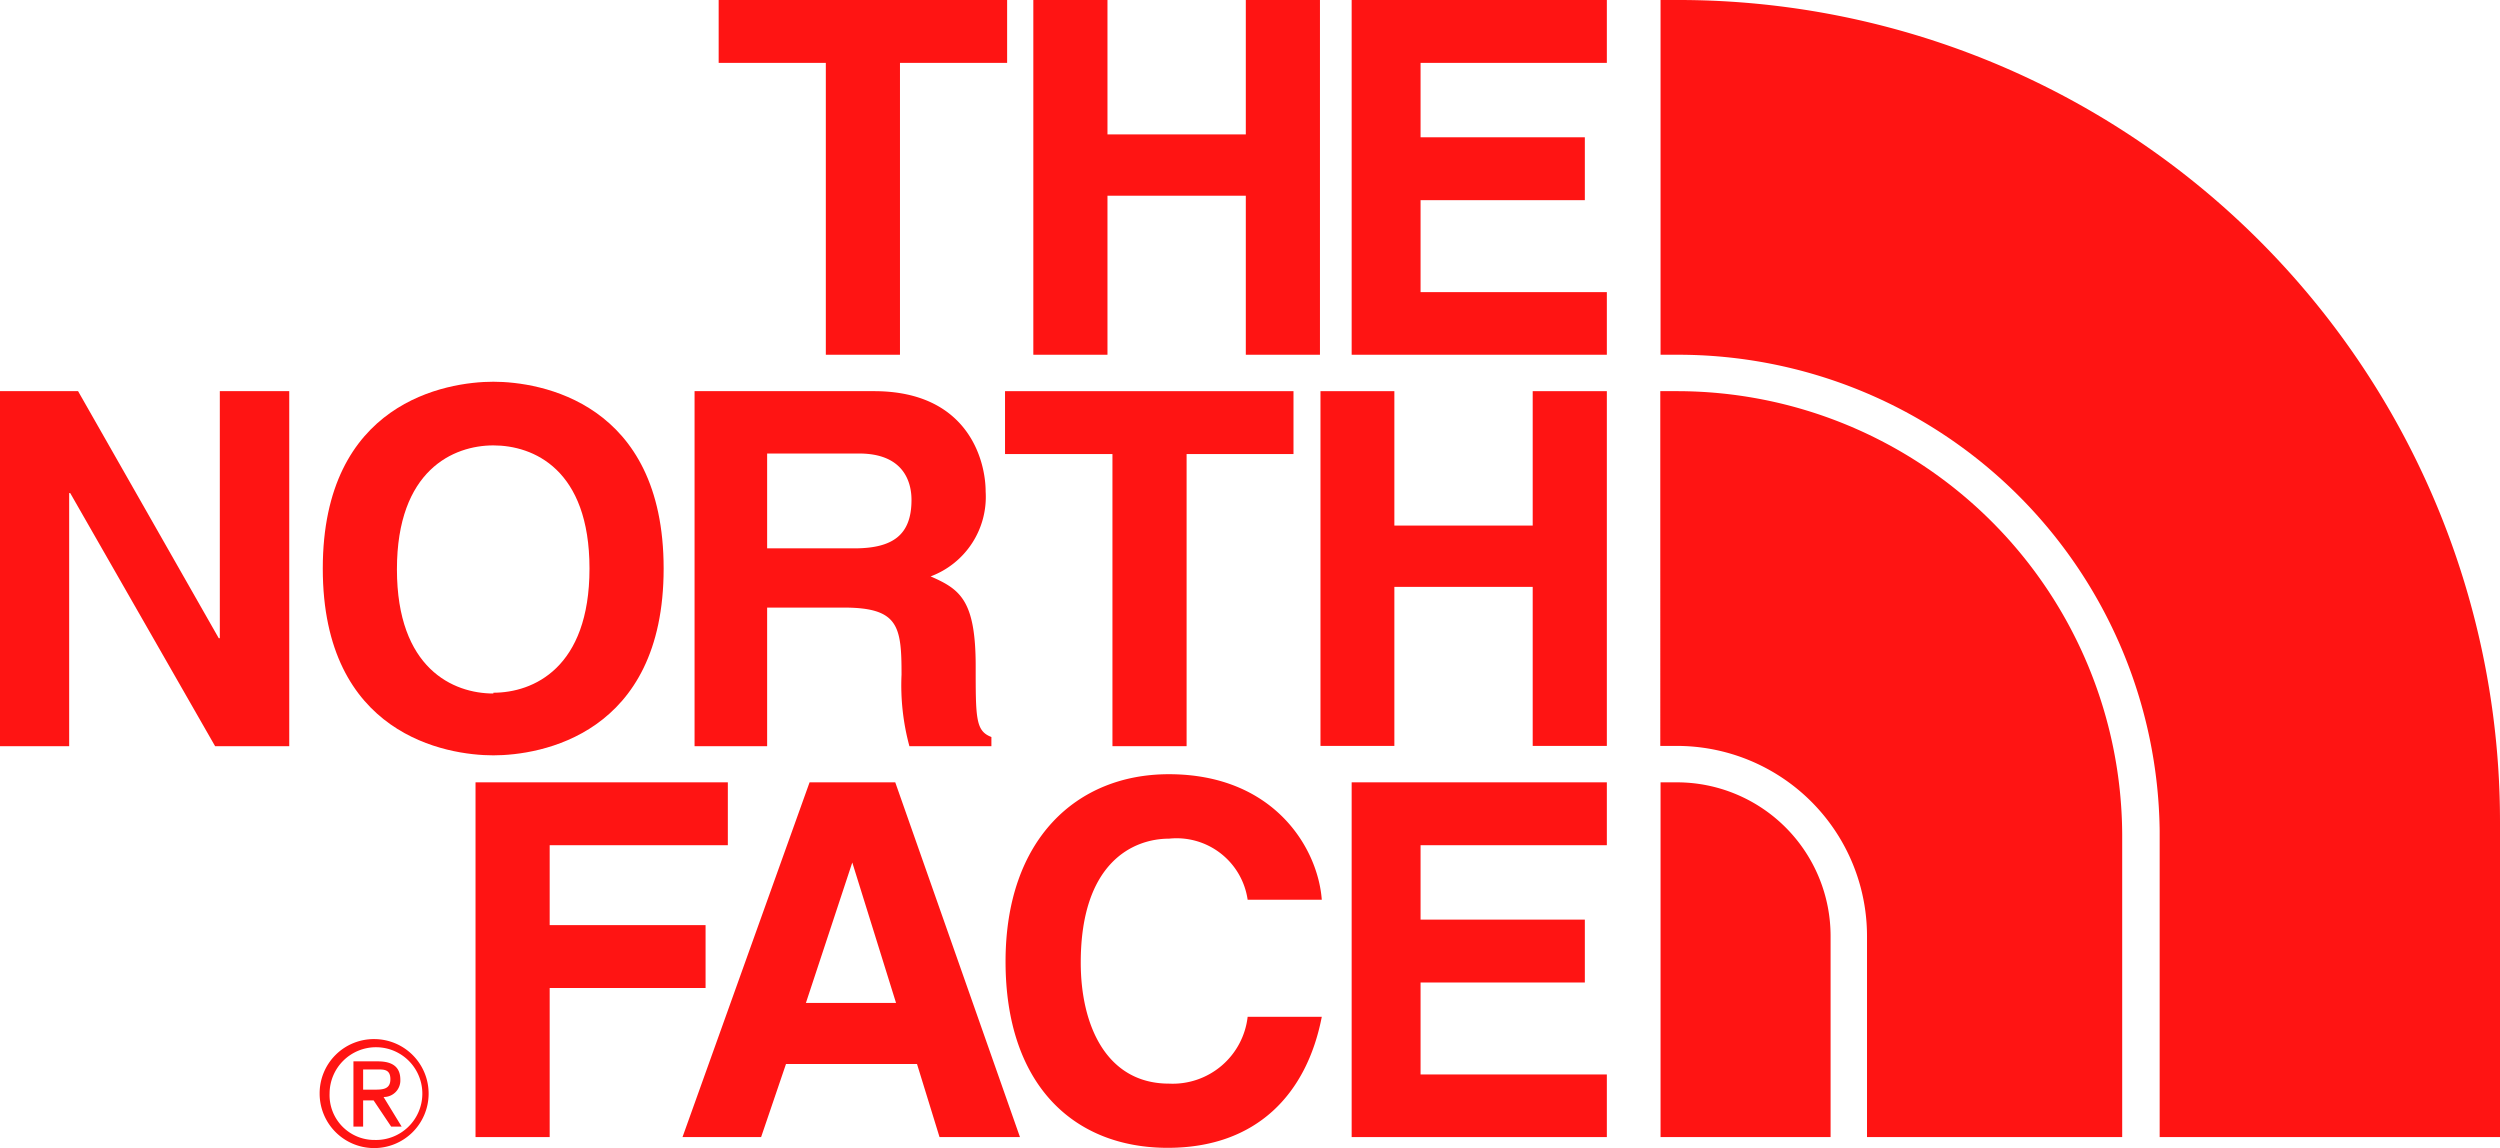 <svg xmlns="http://www.w3.org/2000/svg" viewBox="0 0 95.42 43.82"><defs><style>.cls-1{fill:#ff1413;}</style></defs><title>logo_tnf_red</title><g id="レイヤー_2" data-name="レイヤー 2"><g id="tx"><polygon class="cls-1" points="34.35 13.54 31.52 13.54 31.52 2.4 27.43 2.4 27.43 0 38.44 0 38.44 2.4 34.35 2.4 34.35 13.54"/><polygon class="cls-1" points="42.27 7.47 42.27 13.54 39.44 13.54 39.44 0 42.27 0 42.27 5.13 47.55 5.13 47.55 0 50.38 0 50.38 13.54 47.55 13.54 47.55 7.47 42.27 7.47"/><polygon class="cls-1" points="61.33 2.4 54.22 2.4 54.22 5.24 60.49 5.24 60.49 7.64 54.22 7.64 54.22 11.15 61.33 11.15 61.33 13.54 51.59 13.54 51.59 0 61.33 0 61.33 2.4"/><polygon class="cls-1" points="8.39 14.93 11.04 14.93 11.04 28.48 8.21 28.48 2.68 18.82 2.64 18.82 2.64 28.48 0 28.48 0 14.93 2.98 14.93 8.35 24.36 8.39 24.36 8.39 14.93"/><path class="cls-1" d="M18.83,14.57c1.79,0,6.5.78,6.5,7.13s-4.71,7.13-6.5,7.13-6.51-.78-6.51-7.13,4.72-7.13,6.51-7.13m0,11.87c1.52,0,3.67-.94,3.67-4.74S20.35,17,18.83,17s-3.68.94-3.68,4.73,2.15,4.74,3.68,4.74"/><polygon class="cls-1" points="45.29 28.48 42.46 28.48 42.46 17.33 38.36 17.33 38.36 14.93 49.37 14.93 49.37 17.33 45.29 17.33 45.29 28.48"/><polygon class="cls-1" points="53.22 22.4 53.22 28.47 50.4 28.47 50.4 14.93 53.22 14.93 53.22 20.06 58.5 20.06 58.5 14.93 61.33 14.93 61.33 28.47 58.5 28.47 58.5 22.4 53.22 22.4"/><path class="cls-1" d="M26.51,14.93h6.85c3.6,0,4.26,2.66,4.26,3.83A3.24,3.24,0,0,1,35.52,22c1.12.49,1.72.9,1.72,3.43,0,2,0,2.47.6,2.7v.35H34.71a8.89,8.89,0,0,1-.3-2.73c0-1.85-.11-2.56-2.21-2.56H29.28v5.29H26.51Zm6.09,6c1.48,0,2.19-.51,2.19-1.85,0-.71-.32-1.77-2-1.77H29.28v3.62Z"/><polygon class="cls-1" points="20.98 43.4 18.15 43.4 18.15 29.86 27.78 29.86 27.78 32.26 20.98 32.26 20.98 35.31 26.93 35.31 26.93 37.71 20.98 37.71 20.98 43.4"/><path class="cls-1" d="M29.05,43.4h-3L30.9,29.86h3.27L38.93,43.4H35.86L35,40.61H30Zm1.71-5.12H34.2l-1.67-5.36h0Z"/><path class="cls-1" d="M47.62,34.34a2.74,2.74,0,0,0-3-2.33c-1.36,0-3.37.9-3.37,4.73,0,2.43,1,4.62,3.37,4.62a2.88,2.88,0,0,0,3-2.55h2.83c-.57,2.94-2.48,5-5.88,5-3.61,0-6.19-2.43-6.19-7.11s2.73-7.15,6.23-7.15c4,0,5.69,2.8,5.84,4.79Z"/><polygon class="cls-1" points="61.33 32.26 54.22 32.26 54.22 35.1 60.49 35.1 60.49 37.5 54.22 37.5 54.22 41.01 61.33 41.01 61.33 43.4 51.59 43.4 51.59 29.86 61.33 29.86 61.33 32.26"/><path class="cls-1" d="M14.3,39.66a2.08,2.08,0,1,1-2.1,2.07,2.07,2.07,0,0,1,2.1-2.07m0,3.85a1.77,1.77,0,1,0-1.72-1.78,1.71,1.71,0,0,0,1.72,1.78m-.81-3h.93c.58,0,.86.23.86.7a.63.63,0,0,1-.64.66L15.33,43h-.4l-.67-1h-.4v1h-.37Zm.37,1.08h.4c.33,0,.64,0,.64-.4s-.28-.37-.54-.37h-.5Z"/><path class="cls-1" d="M95.42,31.38A31.36,31.36,0,0,0,64,0h-.62V13.54H64A18.38,18.38,0,0,1,82.43,31.71h0V43.4h13Z"/><path class="cls-1" d="M64,29.86h-.62V43.4h6.49V35.74A5.87,5.87,0,0,0,64,29.86"/><path class="cls-1" d="M81,31.87a17,17,0,0,0-17-16.94h-.63V28.47H64a7.26,7.26,0,0,1,7.26,7.27V43.4H81Z"/></g></g></svg>